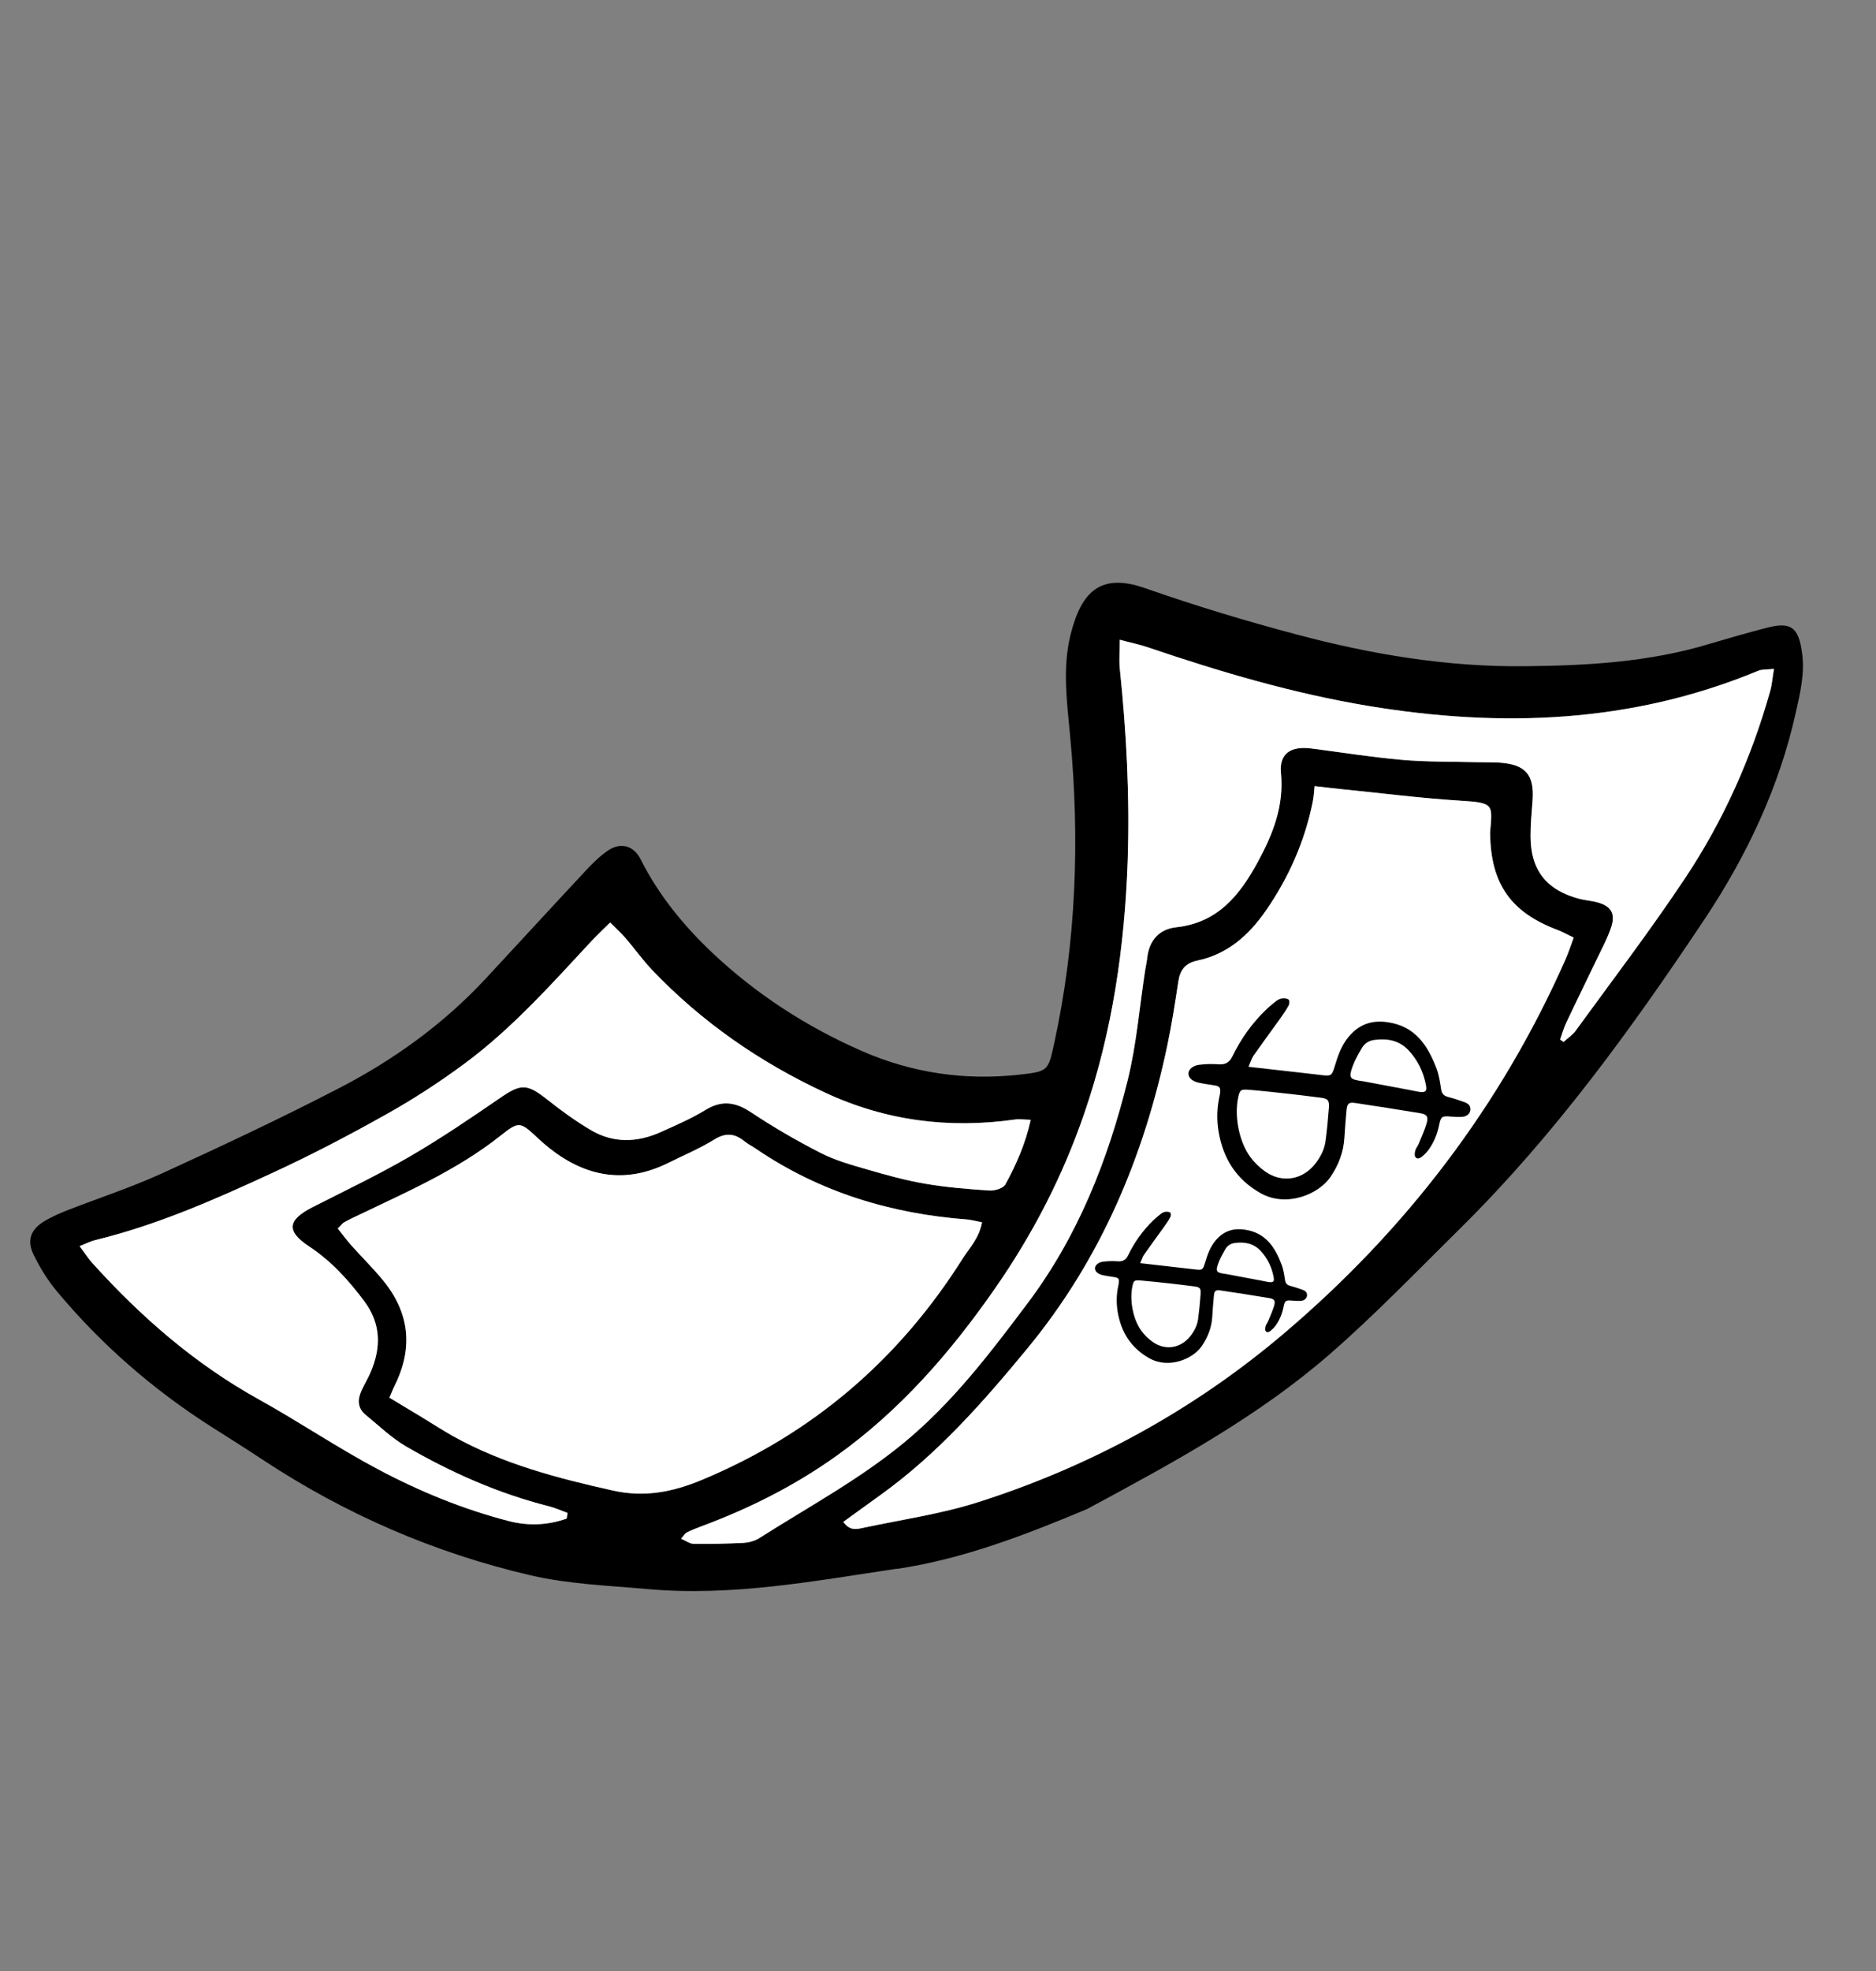 <svg width="99" height="104" viewBox="0 0 99 104" fill="none" xmlns="http://www.w3.org/2000/svg">
<rect x="0" y="0" width="99" height="104" fill="#808080" stroke="none"/>
<path d="M47.327 82.766C42.97 83.413 38.63 84.238 34.187 83.84C32.121 83.656 30.018 83.581 28.015 83.117C22.941 81.941 18.203 79.884 13.843 77.001C12.963 76.419 12.068 75.857 11.176 75.291C8.083 73.319 5.342 70.938 2.996 68.122C2.511 67.542 2.103 66.873 1.773 66.196C1.402 65.442 1.623 64.861 2.339 64.431C2.709 64.21 3.115 64.029 3.523 63.866C5.186 63.218 6.888 62.66 8.508 61.927C11.656 60.489 14.789 59.018 17.865 57.426C20.757 55.935 23.386 54.043 25.621 51.643C27.405 49.725 29.177 47.79 30.966 45.876C31.311 45.51 31.681 45.145 32.101 44.863C32.731 44.444 33.433 44.584 33.809 45.341C34.748 47.209 36.055 48.815 37.575 50.254C39.904 52.454 42.553 54.168 45.476 55.449C48.128 56.61 50.92 57.022 53.805 56.698C55.327 56.529 55.312 56.495 55.633 55.042C56.799 49.69 56.986 44.289 56.475 38.855C56.308 37.072 56.062 35.266 56.487 33.521C57.053 31.217 58.068 30.207 60.42 31.029C63.064 31.954 65.754 32.769 68.459 33.484C72.377 34.525 76.36 35.192 80.441 35.15C83.728 35.119 86.995 34.939 90.166 33.985C91.178 33.686 92.195 33.39 93.214 33.127C94.516 32.787 94.907 33.087 95.098 34.443C95.25 35.517 95.003 36.54 94.772 37.574C93.893 41.542 92.167 45.174 89.941 48.515C86.1 54.275 82.043 59.881 77.096 64.772C74.816 67.021 72.591 69.341 70.179 71.441C66.369 74.757 61.937 77.158 57.358 79.622C54.221 80.932 50.911 82.239 47.338 82.774L47.327 82.766ZM69.287 42.273C68.867 44.37 68.022 46.294 66.805 48.05C65.908 49.342 64.785 50.348 63.193 50.682C62.561 50.814 62.275 51.174 62.186 51.793C62.016 52.909 61.845 54.025 61.612 55.129C60.377 61.026 58.102 66.433 54.236 71.129C51.892 73.975 49.471 76.727 46.452 78.89C45.811 79.348 45.175 79.811 44.507 80.297C44.856 80.79 45.227 80.68 45.563 80.608C47.588 80.176 49.66 79.881 51.624 79.255C57.581 77.354 63.008 74.387 67.766 70.346C74.179 64.906 79.202 58.349 82.616 50.623C82.773 50.267 82.891 49.898 83.05 49.471C82.706 49.308 82.458 49.164 82.195 49.066C79.742 48.14 78.687 46.649 78.64 44.024C78.643 43.986 78.636 43.95 78.639 43.913C78.762 42.438 78.859 42.356 77.066 42.246C74.925 42.112 72.797 41.837 70.657 41.624C70.302 41.588 69.946 41.542 69.373 41.478C69.344 41.766 69.331 42.019 69.281 42.269L69.287 42.273ZM51.078 64.347C47.042 64.047 43.29 62.917 39.914 60.627C39.708 60.481 39.471 60.369 39.276 60.207C38.759 59.794 38.284 59.76 37.688 60.132C36.915 60.608 36.071 60.962 35.253 61.367C33.014 62.472 30.945 62.112 29.023 60.603C28.825 60.447 28.628 60.276 28.441 60.104C27.434 59.163 27.415 59.133 26.372 59.958C24.147 61.715 21.573 62.845 19.046 64.055C18.749 64.194 18.452 64.333 18.164 64.494C18.075 64.542 18.013 64.641 17.83 64.821C18.067 65.115 18.286 65.421 18.534 65.699C19.091 66.323 19.69 66.912 20.218 67.555C21.605 69.249 21.819 71.088 20.853 73.061C20.756 73.254 20.679 73.454 20.552 73.745C21.127 74.087 21.677 74.42 22.221 74.749C22.781 75.09 23.33 75.446 23.901 75.77C26.546 77.243 29.424 77.993 32.356 78.646C34.007 79.013 35.495 78.724 37.021 78.091C42.86 75.662 47.432 71.75 50.797 66.416C51.16 65.847 51.663 65.347 51.825 64.502C51.483 64.435 51.273 64.374 51.066 64.354L51.078 64.347ZM83.177 54.349C85.105 51.701 87.094 49.088 88.907 46.366C90.939 43.323 92.425 39.997 93.419 36.459C93.515 36.122 93.537 35.765 93.618 35.292C93.245 35.337 92.989 35.307 92.786 35.393C86.109 38.166 79.213 38.412 72.184 37.242C68.22 36.581 64.384 35.447 60.581 34.155C60.147 34.006 59.695 33.917 59.096 33.755C59.095 34.373 59.052 34.826 59.097 35.278C59.449 38.65 59.627 42.033 59.513 45.425C59.353 49.958 58.709 54.425 57.228 58.729C56.091 62.055 54.494 65.144 52.474 68.037C50.141 71.382 47.503 74.409 44.178 76.791C41.978 78.368 39.576 79.579 37.039 80.521C36.769 80.624 36.495 80.731 36.238 80.859C36.153 80.901 36.097 81.013 35.946 81.183C36.196 81.289 36.405 81.452 36.61 81.454C37.481 81.467 38.359 81.446 39.23 81.404C39.511 81.388 39.822 81.306 40.061 81.159C42.64 79.517 45.336 78.069 47.708 76.115C50.267 74.008 52.244 71.402 54.214 68.783C56.873 65.256 58.459 61.24 59.51 57.004C59.982 55.103 60.135 53.126 60.437 51.183C60.47 50.969 60.521 50.751 60.544 50.538C60.645 49.61 61.189 49.02 62.065 48.925C64.268 48.691 65.428 47.228 66.381 45.475C67.172 44.021 67.769 42.525 67.603 40.798C67.499 39.766 68.106 39.346 69.222 39.493C70.813 39.698 72.394 39.951 73.984 40.091C75.29 40.206 76.6 40.181 77.915 40.215C78.312 40.225 78.719 40.211 79.113 40.236C80.517 40.325 80.989 40.88 80.879 42.269C80.832 42.886 80.77 43.5 80.775 44.122C80.774 45.905 81.611 46.964 83.348 47.423C83.664 47.503 83.997 47.525 84.309 47.611C85.031 47.812 85.267 48.208 85.028 48.927C84.844 49.479 84.566 49.996 84.313 50.522C83.762 51.671 83.198 52.818 82.656 53.965C82.523 54.244 82.441 54.55 82.334 54.847C82.398 54.892 82.456 54.933 82.519 54.978C82.744 54.772 83.007 54.602 83.179 54.358L83.177 54.349ZM28.973 79.474C26.302 78.799 23.809 77.695 21.436 76.319C20.662 75.867 19.999 75.224 19.296 74.648C18.858 74.291 18.863 73.835 19.079 73.361C19.232 73.033 19.424 72.717 19.566 72.381C20.119 71.084 20.105 69.846 19.234 68.667C18.401 67.547 17.478 66.53 16.31 65.76C15.1 64.96 15.161 64.369 16.498 63.689C18.219 62.813 19.962 61.984 21.63 61.014C23.26 60.066 24.828 59.002 26.386 57.931C27.495 57.169 27.806 57.166 28.875 58.009C29.612 58.593 30.381 59.153 31.193 59.631C32.375 60.325 33.632 60.285 34.865 59.73C35.658 59.37 36.472 59.026 37.215 58.569C38.085 58.034 38.799 58.134 39.632 58.683C40.812 59.469 42.044 60.182 43.307 60.829C44.076 61.222 44.93 61.46 45.766 61.702C46.778 61.997 47.806 62.281 48.84 62.456C49.95 62.646 51.075 62.736 52.203 62.812C52.49 62.832 52.941 62.699 53.058 62.488C53.627 61.448 54.109 60.361 54.395 59.081C54.022 59.071 53.779 59.034 53.548 59.069C50.07 59.56 46.732 59.135 43.53 57.642C40.088 56.041 37.024 53.915 34.407 51.169C33.907 50.642 33.483 50.041 33.008 49.492C32.782 49.228 32.519 48.995 32.199 48.674C31.809 49.057 31.502 49.346 31.211 49.656C29.102 51.923 27.039 54.247 24.543 56.097C23.228 57.071 21.855 57.971 20.427 58.769C18.428 59.893 16.391 60.958 14.312 61.914C11.309 63.303 8.273 64.638 5.036 65.426C4.799 65.481 4.583 65.597 4.199 65.747C4.47 66.104 4.654 66.393 4.884 66.651C7.442 69.481 10.277 71.952 13.636 73.818C15.766 74.999 17.79 76.374 19.947 77.518C22.13 78.68 24.428 79.623 26.84 80.249C27.899 80.522 28.903 80.47 29.902 80.122C29.917 80.022 29.938 79.925 29.953 79.825C29.626 79.705 29.308 79.56 28.978 79.477L28.973 79.474Z" fill="black"/>
<path d="M69.373 41.479C69.344 41.767 69.332 42.02 69.282 42.27C68.862 44.367 68.017 46.291 66.8 48.047C65.903 49.339 64.78 50.345 63.188 50.679C62.556 50.811 62.27 51.171 62.181 51.79C62.011 52.906 61.84 54.022 61.607 55.126C60.372 61.023 58.097 66.43 54.231 71.126C51.887 73.972 49.466 76.724 46.447 78.887C45.806 79.346 45.17 79.808 44.502 80.294C44.851 80.787 45.222 80.677 45.558 80.605C47.584 80.173 49.655 79.878 51.619 79.252C57.577 77.351 63.003 74.384 67.761 70.343C74.174 64.903 79.197 58.346 82.611 50.62C82.768 50.264 82.886 49.895 83.045 49.468C82.701 49.305 82.454 49.161 82.19 49.063C79.737 48.137 78.682 46.647 78.635 44.021C78.638 43.983 78.632 43.947 78.634 43.91C78.757 42.435 78.855 42.353 77.061 42.243C74.921 42.109 72.792 41.834 70.652 41.621C70.297 41.585 69.941 41.539 69.368 41.475L69.373 41.479Z" fill="white"/>
<path d="M51.834 64.49C51.492 64.424 51.282 64.362 51.074 64.342C47.038 64.042 43.286 62.912 39.91 60.622C39.704 60.476 39.467 60.364 39.272 60.202C38.755 59.789 38.28 59.755 37.684 60.127C36.911 60.603 36.067 60.957 35.249 61.363C33.01 62.467 30.942 62.107 29.02 60.598C28.821 60.442 28.624 60.272 28.437 60.099C27.43 59.158 27.411 59.129 26.368 59.953C24.143 61.71 21.569 62.84 19.042 64.05C18.745 64.189 18.448 64.328 18.16 64.489C18.071 64.537 18.009 64.636 17.826 64.816C18.063 65.11 18.282 65.416 18.53 65.694C19.088 66.318 19.686 66.907 20.214 67.55C21.602 69.244 21.815 71.084 20.849 73.056C20.752 73.25 20.675 73.449 20.549 73.74C21.123 74.082 21.673 74.415 22.217 74.744C22.777 75.085 23.326 75.441 23.897 75.765C26.542 77.238 29.421 77.989 32.352 78.641C34.004 79.008 35.491 78.72 37.017 78.086C42.856 75.657 47.428 71.745 50.794 66.411C51.156 65.842 51.66 65.343 51.821 64.497L51.834 64.49Z" fill="white"/>
<path d="M82.513 54.967C82.738 54.761 83.001 54.591 83.173 54.347C85.1 51.699 87.09 49.086 88.903 46.364C90.934 43.321 92.421 39.995 93.415 36.457C93.51 36.12 93.532 35.763 93.614 35.29C93.241 35.335 92.985 35.305 92.781 35.391C86.105 38.164 79.208 38.41 72.18 37.24C68.216 36.579 64.38 35.445 60.577 34.153C60.142 34.005 59.69 33.915 59.091 33.753C59.091 34.371 59.048 34.824 59.093 35.276C59.445 38.648 59.622 42.032 59.508 45.423C59.349 49.956 58.704 54.423 57.224 58.727C56.086 62.053 54.49 65.142 52.469 68.035C50.137 71.38 47.498 74.407 44.174 76.789C41.974 78.366 39.572 79.577 37.035 80.519C36.764 80.621 36.49 80.729 36.234 80.857C36.148 80.899 36.093 81.011 35.941 81.181C36.191 81.287 36.401 81.45 36.605 81.452C37.476 81.465 38.355 81.444 39.225 81.402C39.506 81.386 39.817 81.305 40.057 81.157C42.636 79.515 45.331 78.067 47.703 76.113C50.263 74.006 52.239 71.4 54.209 68.781C56.868 65.254 58.454 61.238 59.505 57.002C59.977 55.101 60.13 53.124 60.432 51.181C60.465 50.967 60.516 50.749 60.54 50.536C60.641 49.608 61.185 49.018 62.06 48.923C64.263 48.688 65.424 47.226 66.377 45.474C67.167 44.019 67.765 42.523 67.598 40.796C67.495 39.764 68.101 39.344 69.218 39.491C70.809 39.696 72.39 39.949 73.979 40.089C75.285 40.204 76.595 40.178 77.911 40.213C78.308 40.223 78.714 40.209 79.108 40.234C80.512 40.323 80.984 40.878 80.874 42.267C80.827 42.884 80.765 43.498 80.77 44.12C80.77 45.903 81.607 46.962 83.344 47.421C83.659 47.502 83.993 47.523 84.305 47.609C85.027 47.81 85.262 48.206 85.023 48.925C84.84 49.477 84.561 49.994 84.308 50.52C83.758 51.669 83.193 52.816 82.652 53.963C82.519 54.242 82.436 54.548 82.33 54.846C82.393 54.89 82.451 54.931 82.515 54.976L82.513 54.967Z" fill="white"/>
<path d="M29.947 79.821C29.619 79.701 29.302 79.555 28.972 79.473C26.302 78.798 23.808 77.694 21.435 76.318C20.661 75.866 19.998 75.223 19.295 74.647C18.857 74.29 18.863 73.834 19.078 73.361C19.231 73.032 19.423 72.716 19.565 72.381C20.117 71.083 20.105 69.845 19.233 68.666C18.4 67.546 17.477 66.529 16.309 65.76C15.099 64.96 15.16 64.368 16.497 63.688C18.218 62.812 19.961 61.983 21.629 61.014C23.259 60.065 24.827 59.001 26.385 57.93C27.494 57.168 27.805 57.166 28.874 58.008C29.611 58.592 30.38 59.152 31.192 59.63C32.374 60.324 33.631 60.284 34.864 59.729C35.657 59.37 36.471 59.025 37.214 58.568C38.084 58.033 38.798 58.133 39.63 58.682C40.811 59.469 42.043 60.181 43.306 60.828C44.075 61.221 44.929 61.459 45.765 61.701C46.777 61.997 47.805 62.28 48.839 62.455C49.949 62.645 51.074 62.735 52.202 62.811C52.489 62.831 52.94 62.698 53.057 62.487C53.626 61.447 54.108 60.361 54.394 59.081C54.021 59.071 53.778 59.033 53.547 59.068C50.069 59.559 46.731 59.134 43.529 57.641C40.087 56.04 37.023 53.914 34.406 51.169C33.906 50.641 33.483 50.041 33.007 49.491C32.781 49.228 32.518 48.994 32.198 48.673C31.808 49.056 31.5 49.346 31.21 49.656C29.101 51.922 27.038 54.246 24.542 56.096C23.227 57.07 21.854 57.97 20.426 58.768C18.427 59.892 16.39 60.957 14.311 61.913C11.308 63.303 8.272 64.637 5.035 65.425C4.798 65.48 4.582 65.596 4.198 65.746C4.469 66.103 4.653 66.392 4.883 66.65C7.441 69.48 10.276 71.952 13.634 73.818C15.765 74.998 17.789 76.373 19.946 77.517C22.129 78.679 24.427 79.622 26.839 80.248C27.898 80.521 28.902 80.469 29.901 80.121C29.916 80.021 29.937 79.925 29.952 79.825L29.947 79.821Z" fill="white"/>
<path d="M65.891 56.284C66.466 56.35 66.938 56.402 67.415 56.456C68.192 56.545 68.967 56.628 69.743 56.722C70.237 56.782 70.284 56.761 70.433 56.266C70.602 55.706 70.787 55.156 71.172 54.698C71.712 54.057 72.367 53.81 73.211 53.929C74.683 54.135 75.347 55.155 75.812 56.39C75.942 56.734 75.993 57.103 76.05 57.469C76.086 57.699 76.193 57.819 76.418 57.875C76.704 57.949 76.988 58.042 77.269 58.145C77.451 58.209 77.604 58.311 77.596 58.539C77.588 58.728 77.443 58.89 77.2 58.92C76.994 58.945 76.775 58.926 76.565 58.91C76.108 58.869 76.037 58.901 75.949 59.339C75.855 59.805 75.686 60.238 75.415 60.626C75.319 60.762 75.201 60.89 75.072 60.998C74.965 61.085 74.81 61.193 74.697 61.052C74.636 60.979 74.659 60.816 74.687 60.704C74.718 60.583 74.811 60.48 74.861 60.362C75.006 60.008 75.169 59.657 75.279 59.291C75.392 58.916 75.307 58.79 74.927 58.729C73.792 58.543 72.656 58.362 71.515 58.193C71.175 58.142 71.089 58.228 71.056 58.584C71.016 59.066 70.971 59.545 70.945 60.028C70.901 60.788 70.639 61.465 70.214 62.091C69.593 63.011 67.884 63.728 66.51 62.944C65.243 62.226 64.55 61.126 64.309 59.716C64.207 59.106 64.216 58.5 64.344 57.894C64.36 57.812 64.383 57.727 64.391 57.642C64.414 57.385 64.355 57.308 64.101 57.266C63.819 57.218 63.537 57.184 63.26 57.123C62.896 57.044 62.701 56.846 62.715 56.615C62.729 56.424 62.956 56.215 63.285 56.178C63.605 56.138 63.939 56.127 64.259 56.15C64.626 56.182 64.861 56.094 65.038 55.733C65.479 54.819 66.062 53.998 66.795 53.288C66.966 53.122 67.153 52.967 67.343 52.818C67.431 52.753 67.543 52.692 67.651 52.679C67.77 52.665 67.919 52.673 68.002 52.739C68.056 52.779 68.05 52.964 68.002 53.049C67.868 53.298 67.706 53.531 67.539 53.763C67.077 54.409 66.602 55.05 66.148 55.698C66.049 55.843 65.999 56.025 65.888 56.278L65.891 56.284ZM65.331 57.95C65.135 58.918 65.394 60.252 65.983 61.046C66.196 61.339 66.474 61.602 66.772 61.814C67.662 62.438 68.757 62.249 69.42 61.385C69.692 61.031 69.897 60.637 69.953 60.191C70.029 59.615 70.085 59.031 70.128 58.452C70.158 58.036 70.07 57.958 69.656 57.909C69.106 57.842 68.559 57.767 68.005 57.709C67.311 57.632 66.622 57.556 65.926 57.498C65.459 57.458 65.422 57.503 65.329 57.955L65.331 57.95ZM71.895 57.039C72.731 57.195 73.567 57.351 74.401 57.511C74.568 57.54 74.733 57.583 74.901 57.607C75.238 57.652 75.314 57.568 75.246 57.232C75.113 56.547 74.821 55.944 74.347 55.429C73.847 54.884 73.209 54.775 72.52 54.867C72.247 54.9 72.007 55.05 71.865 55.296C71.689 55.603 71.507 55.913 71.387 56.241C71.156 56.876 71.216 56.948 71.894 57.043L71.895 57.039Z" fill="black"/>
<path d="M60.173 66.646C60.605 66.696 60.961 66.735 61.319 66.775C61.904 66.842 62.486 66.905 63.07 66.975C63.441 67.02 63.477 67.004 63.589 66.633C63.716 66.211 63.855 65.798 64.145 65.453C64.55 64.971 65.043 64.785 65.678 64.875C66.784 65.03 67.284 65.797 67.634 66.725C67.731 66.984 67.77 67.262 67.813 67.537C67.84 67.71 67.92 67.8 68.089 67.842C68.305 67.898 68.518 67.968 68.73 68.045C68.867 68.093 68.981 68.17 68.975 68.342C68.969 68.484 68.86 68.605 68.678 68.628C68.523 68.647 68.358 68.632 68.2 68.62C67.856 68.59 67.803 68.614 67.737 68.943C67.666 69.294 67.539 69.619 67.335 69.911C67.263 70.013 67.175 70.109 67.077 70.191C66.997 70.256 66.88 70.338 66.795 70.231C66.749 70.177 66.767 70.054 66.788 69.969C66.811 69.879 66.881 69.802 66.919 69.712C67.027 69.447 67.15 69.183 67.233 68.907C67.318 68.625 67.254 68.53 66.968 68.484C66.115 68.345 65.26 68.208 64.403 68.082C64.147 68.043 64.082 68.108 64.058 68.376C64.027 68.738 63.993 69.098 63.974 69.461C63.941 70.033 63.744 70.542 63.424 71.013C62.957 71.704 61.672 72.243 60.639 71.654C59.686 71.114 59.165 70.287 58.984 69.227C58.907 68.768 58.914 68.312 59.01 67.857C59.022 67.795 59.039 67.731 59.045 67.667C59.063 67.474 59.018 67.416 58.827 67.384C58.615 67.348 58.403 67.323 58.195 67.277C57.921 67.217 57.774 67.069 57.785 66.895C57.795 66.751 57.966 66.594 58.214 66.566C58.454 66.536 58.705 66.528 58.946 66.545C59.222 66.569 59.399 66.503 59.532 66.232C59.864 65.544 60.302 64.927 60.853 64.393C60.982 64.268 61.122 64.152 61.265 64.039C61.332 63.991 61.416 63.945 61.497 63.935C61.586 63.925 61.699 63.931 61.761 63.98C61.801 64.01 61.797 64.149 61.761 64.213C61.66 64.401 61.538 64.576 61.413 64.75C61.065 65.236 60.708 65.718 60.367 66.206C60.292 66.314 60.255 66.451 60.171 66.642L60.173 66.646ZM59.752 67.899C59.604 68.627 59.8 69.63 60.242 70.227C60.403 70.447 60.612 70.645 60.836 70.805C61.505 71.273 62.328 71.132 62.827 70.482C63.032 70.216 63.185 69.919 63.228 69.584C63.285 69.151 63.327 68.712 63.359 68.276C63.382 67.963 63.316 67.905 63.004 67.868C62.59 67.817 62.179 67.761 61.763 67.717C61.241 67.659 60.723 67.603 60.2 67.559C59.848 67.529 59.821 67.562 59.751 67.902L59.752 67.899ZM64.688 67.214C65.317 67.331 65.946 67.448 66.573 67.568C66.698 67.59 66.822 67.623 66.949 67.641C67.202 67.675 67.26 67.611 67.208 67.359C67.108 66.843 66.888 66.39 66.532 66.003C66.156 65.593 65.677 65.511 65.158 65.58C64.953 65.605 64.773 65.718 64.665 65.903C64.533 66.134 64.397 66.367 64.306 66.613C64.132 67.091 64.178 67.145 64.687 67.217L64.688 67.214Z" fill="black"/>
</svg>
